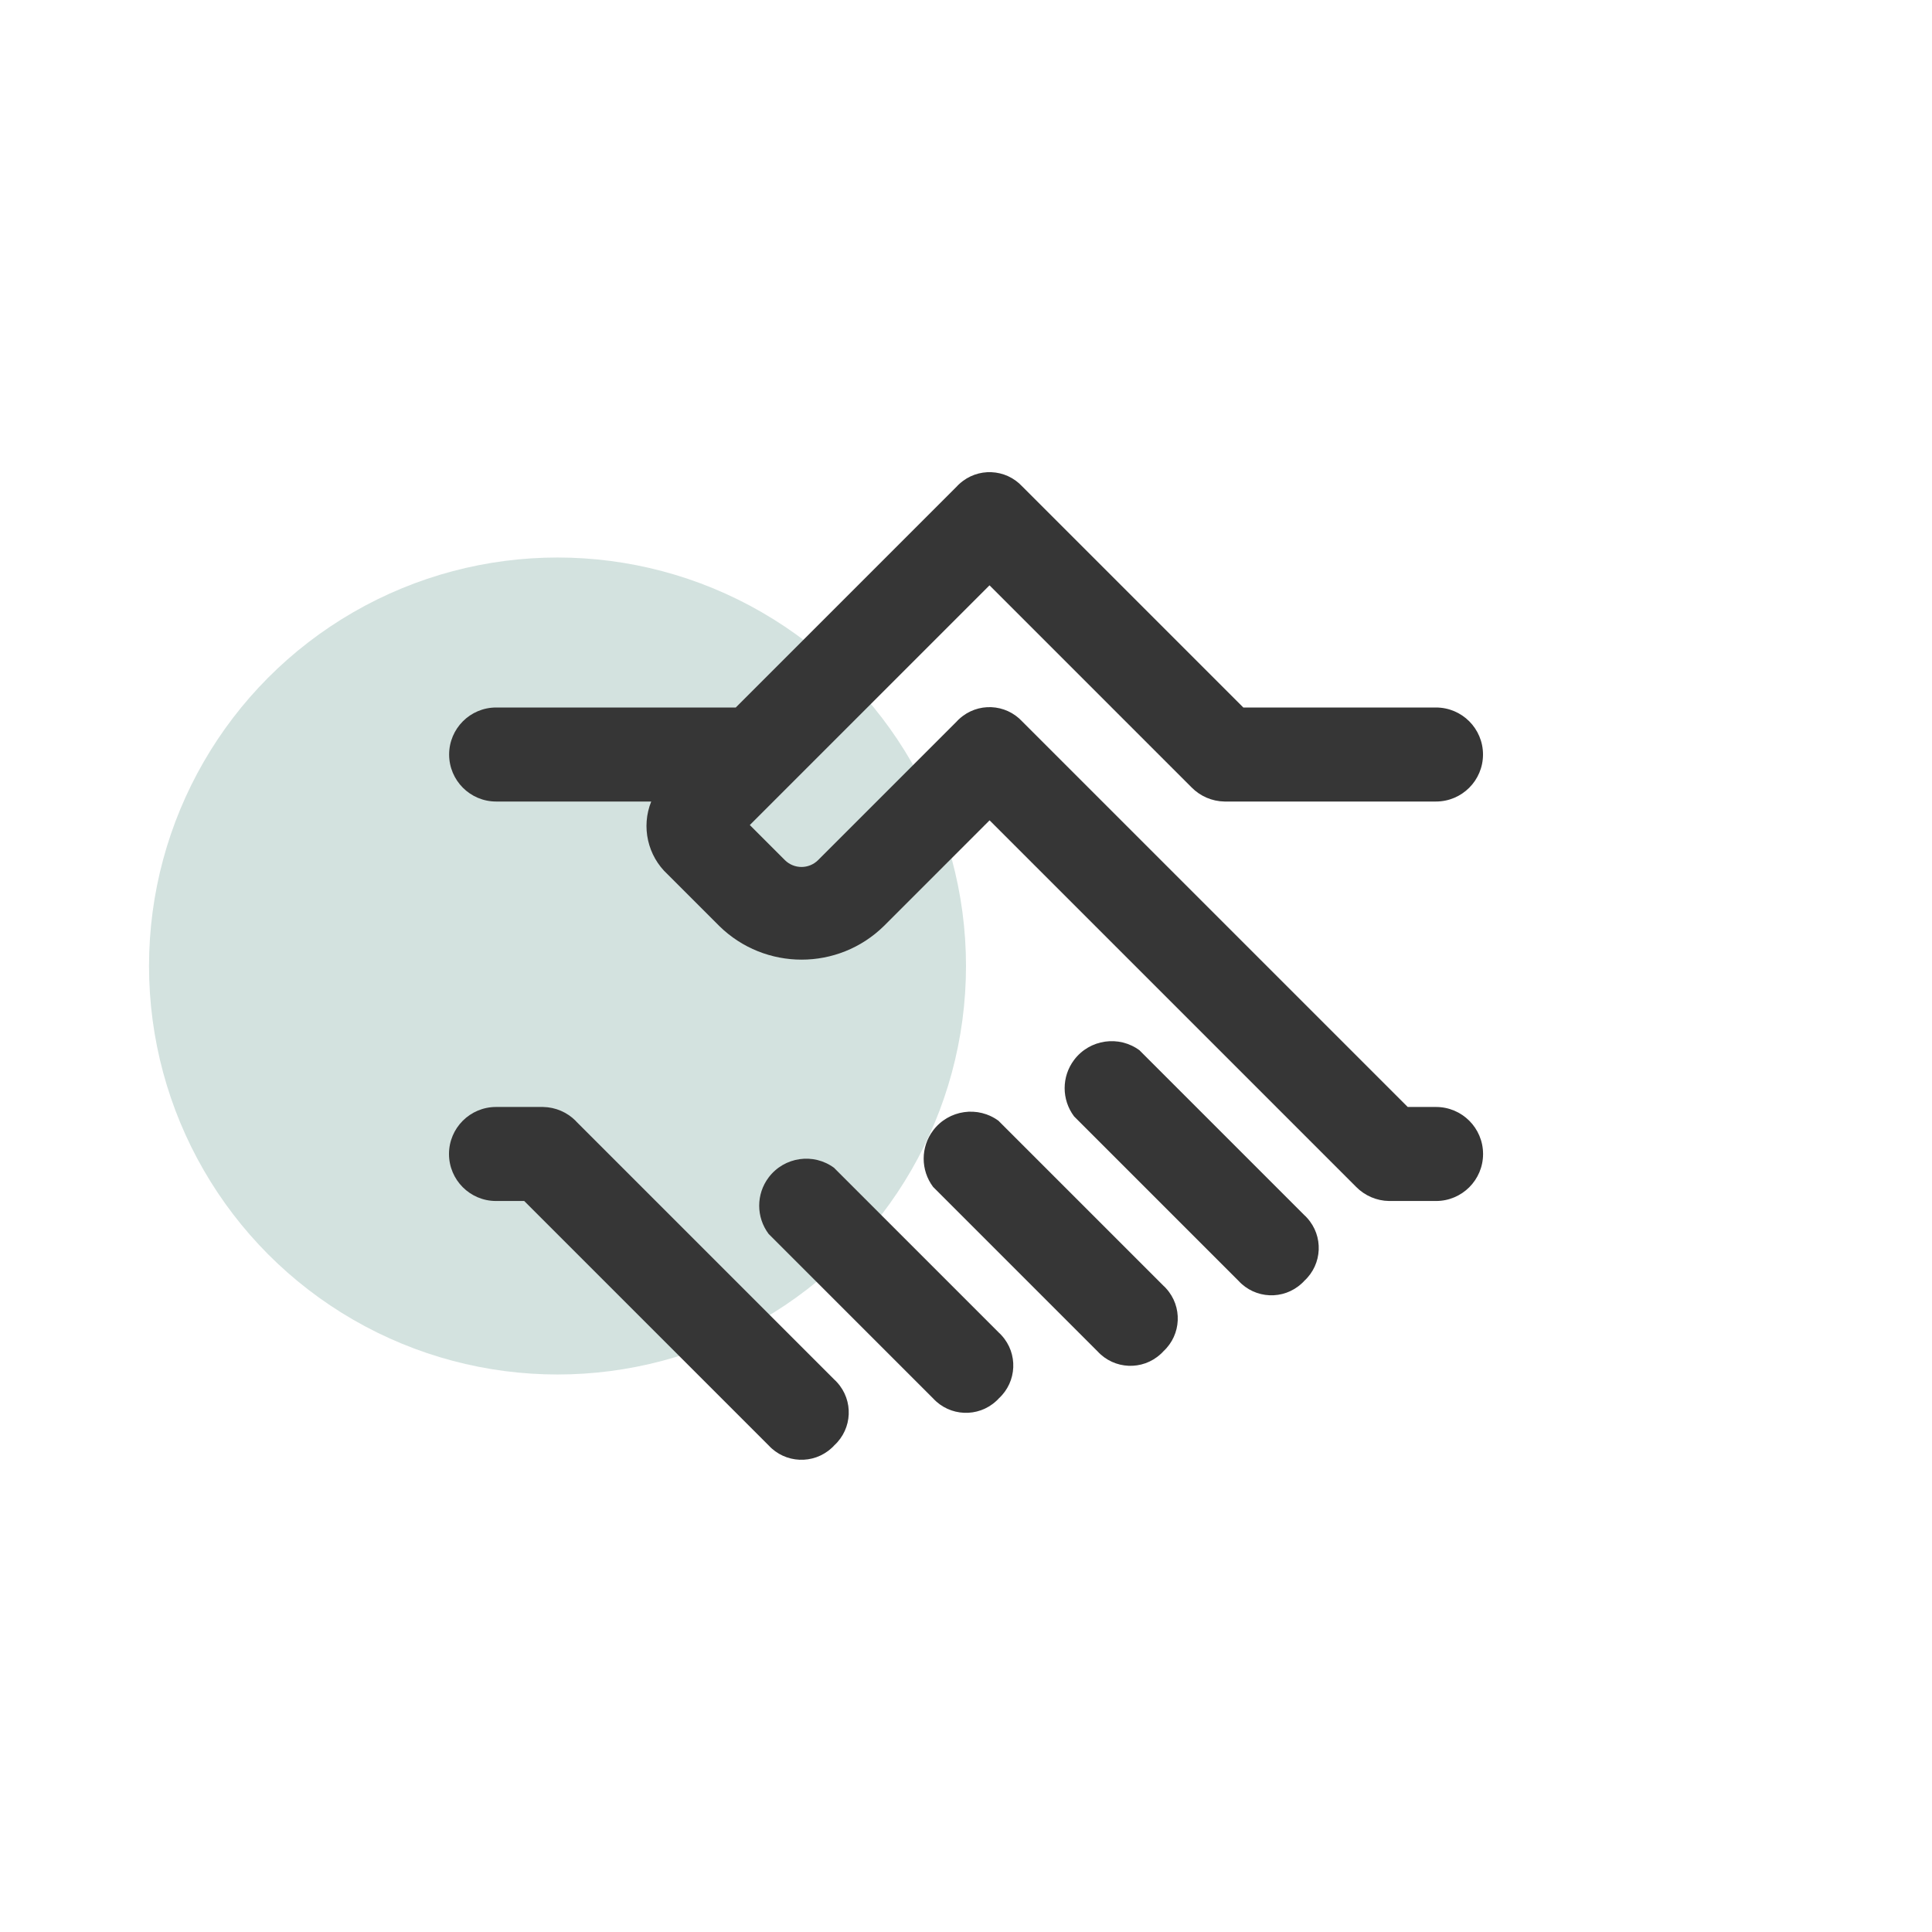 <svg viewBox="0 0 300 300" xmlns="http://www.w3.org/2000/svg" data-name="Layer 1" id="Layer_1">
  <defs>
    <style>
      .cls-1 {
        fill: none;
      }

      .cls-2 {
        fill: #363636;
      }

      .cls-3 {
        fill: #d3e2df;
      }
    </style>
  </defs>
  <circle r="63.43" cy="150" cx="86.57" class="cls-3"></circle>
  <rect height="175.13" width="175.13" y="62.44" x="62.44" class="cls-1"></rect>
  <path d="M222.97,171.89h-4.38l-59.84-59.84c-2.59-2.82-6.97-3.01-9.79-.42-.15.13-.29.27-.42.42l-21.53,21.53c-1.42,1.39-3.69,1.39-5.11,0l-5.47-5.47,5.84-5.84h0l31.38-31.38,31.38,31.38c1.35,1.37,3.18,2.16,5.11,2.19h32.84c4.03,0,7.3-3.27,7.3-7.3s-3.27-7.3-7.3-7.3h-29.92l-34.3-34.3c-2.59-2.82-6.97-3.01-9.79-.42-.15.13-.29.27-.42.42l-34.3,34.3h-37.21c-4.03,0-7.3,3.27-7.3,7.3s3.27,7.3,7.3,7.3h24.08c-1.58,3.93-.56,8.44,2.55,11.31l8.03,8.03c7.09,6.95,18.45,6.95,25.54,0l16.42-16.42,56.92,56.92c1.35,1.37,3.18,2.16,5.11,2.19h7.3c4.03,0,7.3-3.27,7.3-7.3s-3.27-7.3-7.3-7.3Z" class="cls-2"></path>
  <path d="M177,163.13c-3.22-2.42-7.8-1.76-10.22,1.46-1.95,2.59-1.95,6.16,0,8.76l25.54,25.54c2.59,2.82,6.97,3.01,9.79.42.15-.13.29-.27.42-.42,2.82-2.59,3.01-6.97.42-9.79-.13-.15-.27-.29-.42-.42l-25.54-25.54Z" class="cls-2"></path>
  <path d="M155.11,174.08c-3.22-2.42-7.8-1.76-10.22,1.46-1.95,2.59-1.95,6.16,0,8.76l25.54,25.54c2.59,2.82,6.97,3.01,9.79.42.15-.13.29-.27.42-.42,2.82-2.59,3.01-6.97.42-9.79-.13-.15-.27-.29-.42-.42l-25.54-25.54Z" class="cls-2"></path>
  <path d="M129.57,181.38c-3.22-2.42-7.8-1.76-10.22,1.46-1.95,2.59-1.95,6.16,0,8.76l25.54,25.54c2.59,2.82,6.97,3.01,9.79.42.15-.13.29-.27.42-.42,2.82-2.59,3.01-6.97.42-9.79-.13-.15-.27-.29-.42-.42l-25.54-25.54Z" class="cls-2"></path>
  <path d="M89.43,174.08c-1.35-1.37-3.18-2.16-5.11-2.19h-7.3c-4.03,0-7.3,3.27-7.3,7.3s3.27,7.3,7.3,7.3h4.38l37.94,37.94c2.59,2.82,6.97,3.01,9.79.42.15-.13.29-.27.42-.42,2.82-2.59,3.01-6.97.42-9.79-.13-.15-.27-.29-.42-.42l-40.13-40.13Z" class="cls-2"></path>
</svg>
